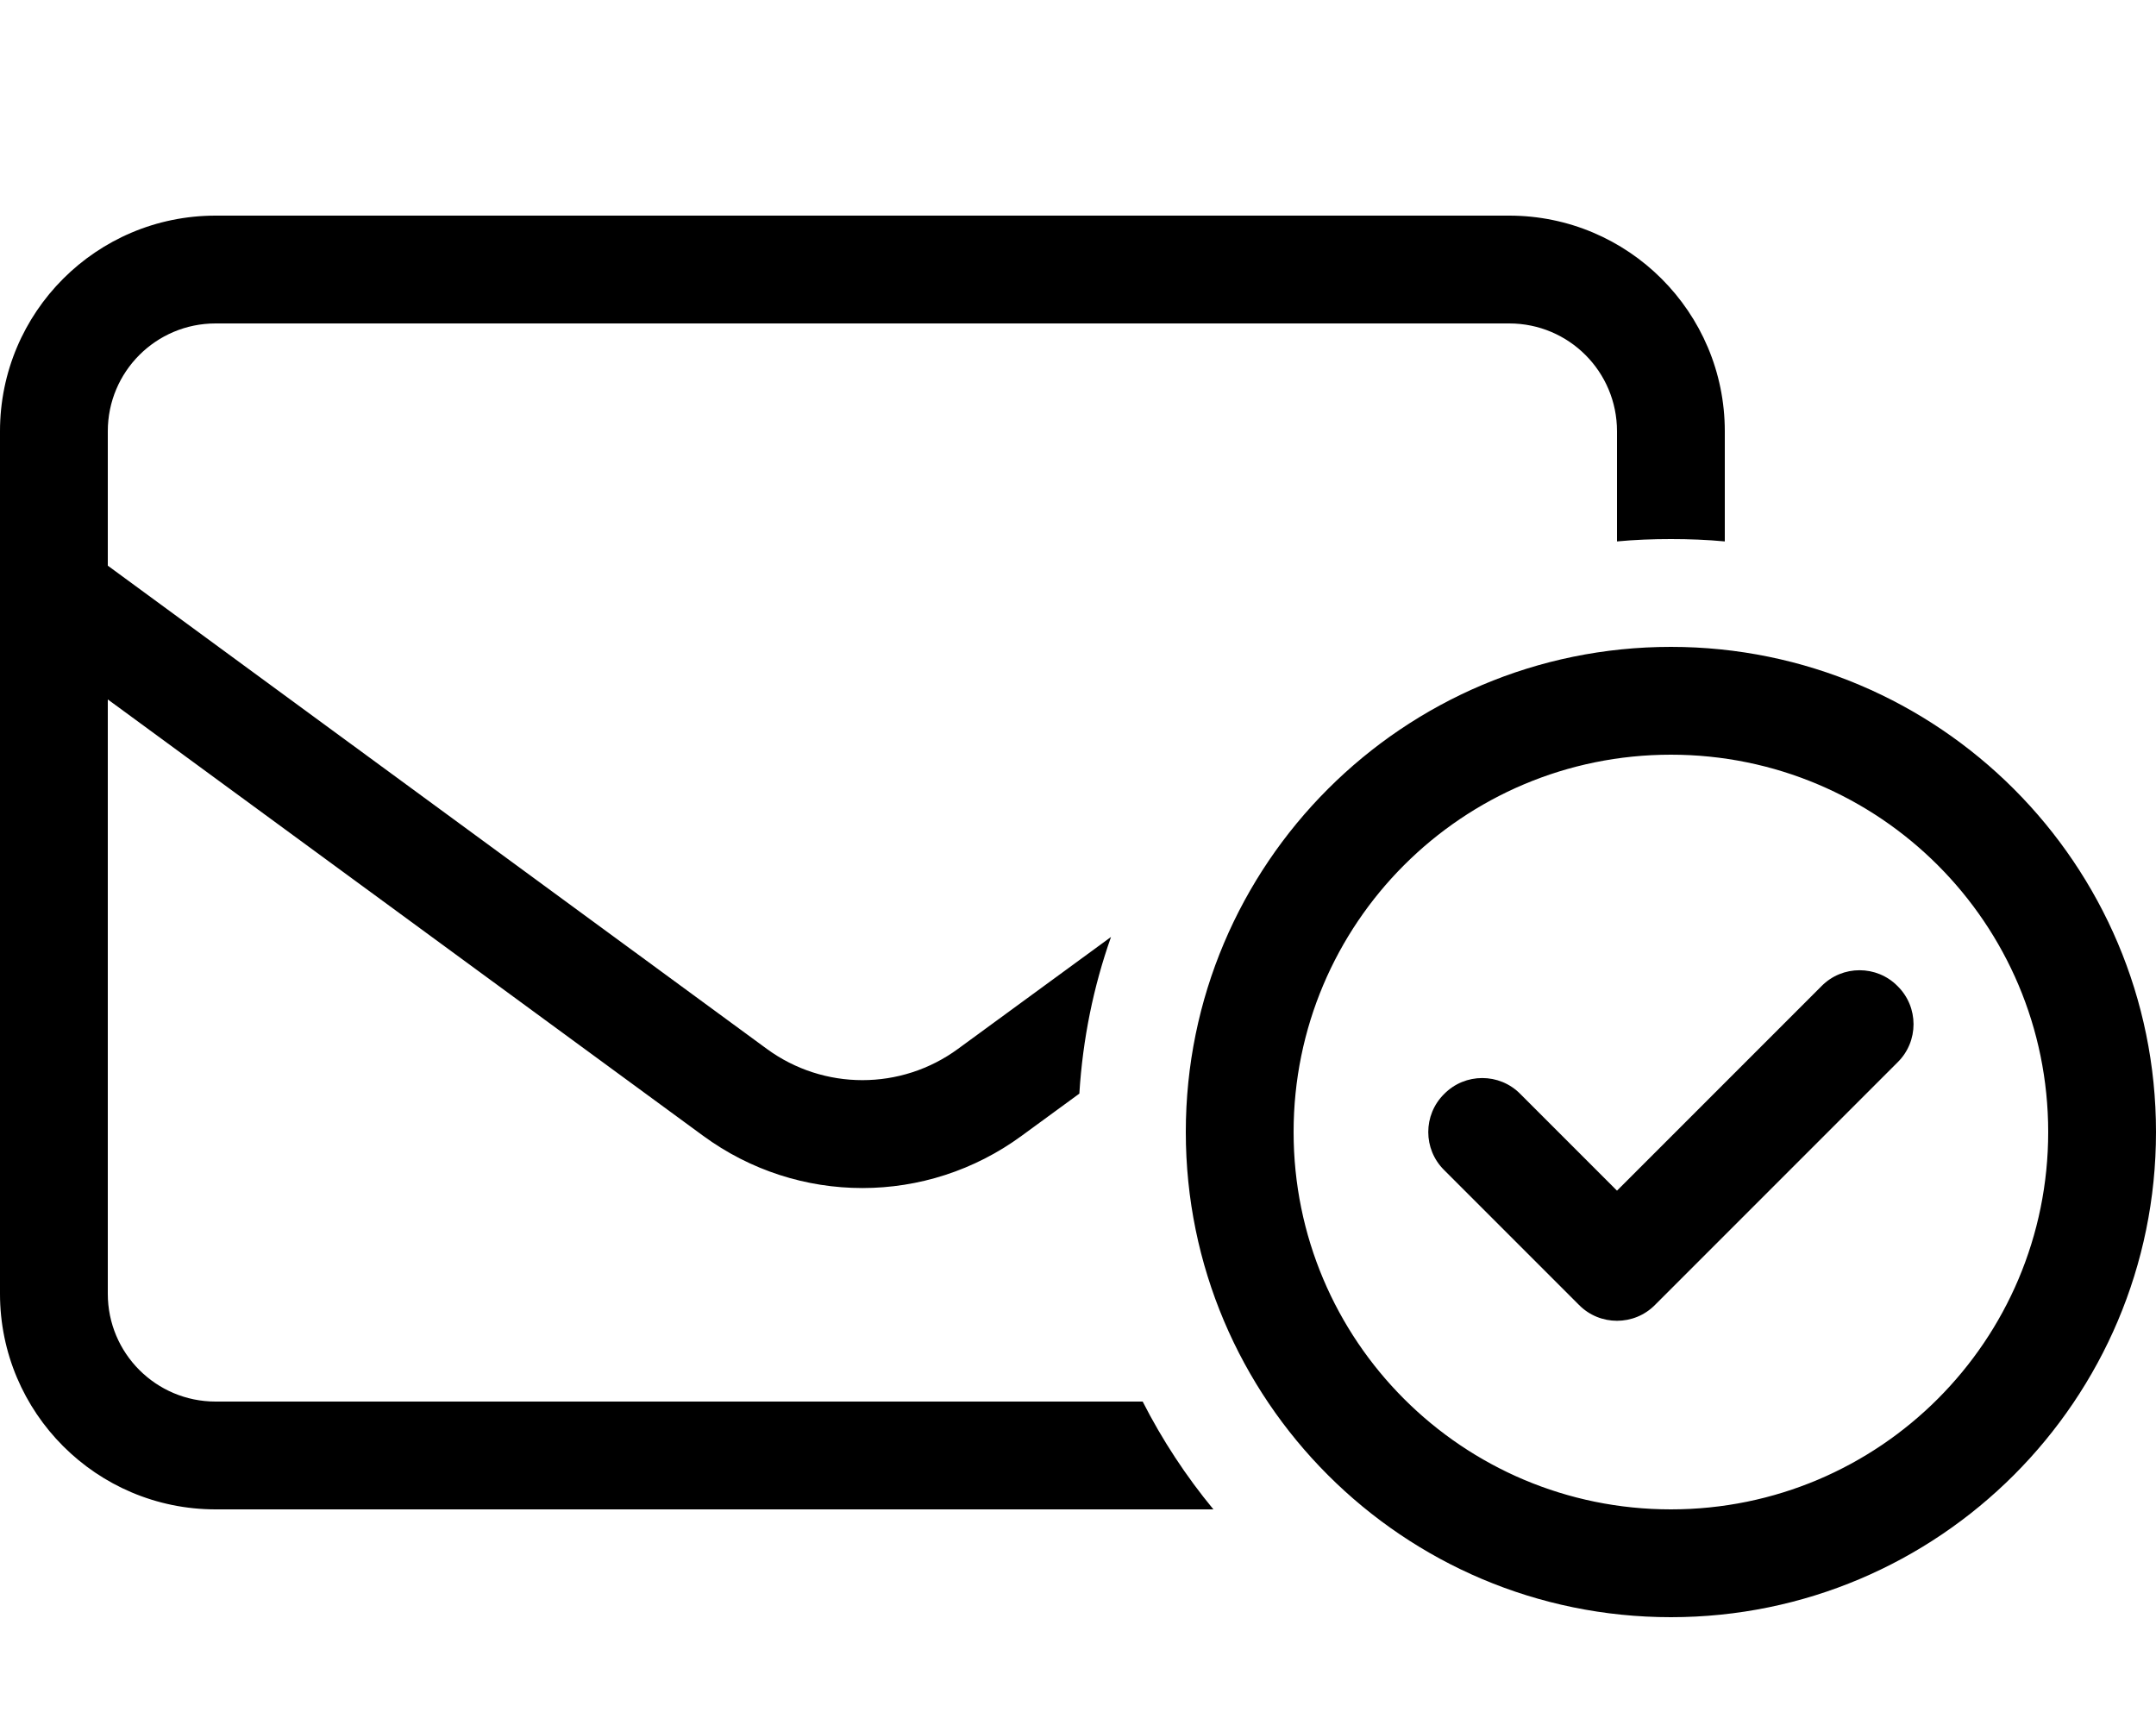 <svg xmlns="http://www.w3.org/2000/svg" viewBox="0 0 640 512"><!--! Font Awesome Pro 6.2.0 by @fontawesome - https://fontawesome.com License - https://fontawesome.com/license (Commercial License) Copyright 2022 Fonticons, Inc. --><path d="M32 128V167.9L227.6 311.3C244.5 323.7 267.5 323.7 284.4 311.3L329.8 278.1C324.6 292.8 321.4 308.4 320.4 324.6L303.3 337.1C275.1 357.8 236.9 357.8 208.7 337.1L32 207.6V384C32 401.7 46.33 416 64 416H339.2C345 427.4 352.1 438.2 360.2 448H64C28.65 448 0 419.3 0 384V128C0 92.65 28.65 64 64 64H448C483.3 64 512 92.65 512 128V160.7C506.7 160.2 501.4 160 496 160C490.6 160 485.3 160.2 480 160.7V128C480 110.3 465.7 96 448 96H64C46.33 96 32 110.3 32 128L32 128zM563.3 292.7C569.6 298.9 569.6 309.1 563.3 315.3L491.3 387.3C485.1 393.6 474.9 393.6 468.7 387.3L428.7 347.3C422.4 341.1 422.4 330.9 428.7 324.7C434.9 318.4 445.1 318.4 451.3 324.7L480 353.4L540.7 292.7C546.9 286.4 557.1 286.4 563.3 292.7H563.3zM352 336C352 256.5 416.5 192 496 192C575.5 192 640 256.5 640 336C640 415.5 575.5 480 496 480C416.5 480 352 415.5 352 336zM496 448C557.9 448 608 397.9 608 336C608 274.1 557.9 224 496 224C434.1 224 384 274.1 384 336C384 397.9 434.1 448 496 448z"/></svg>